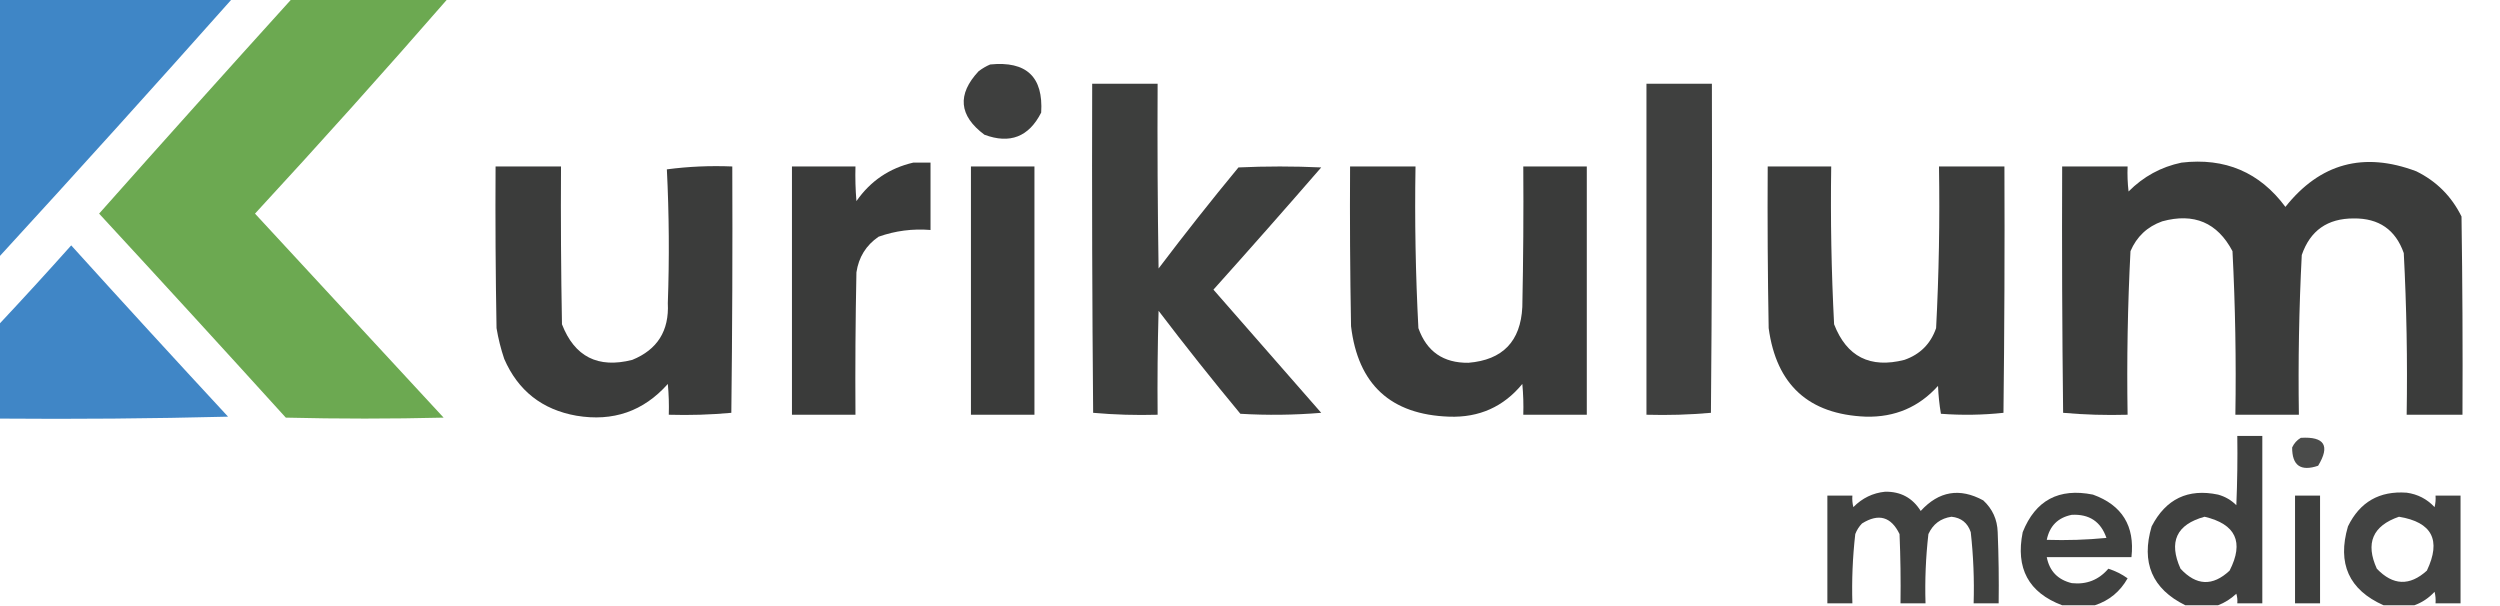 <?xml version="1.0" encoding="UTF-8"?>
<!DOCTYPE svg PUBLIC "-//W3C//DTD SVG 1.1//EN" "http://www.w3.org/Graphics/SVG/1.1/DTD/svg11.dtd">
<svg xmlns="http://www.w3.org/2000/svg" version="1.1" width="1299px" height="315px" style="shape-rendering:geometricPrecision; text-rendering:geometricPrecision; image-rendering:optimizeQuality; fill-rule:evenodd; clip-rule:evenodd" xmlns:xlink="http://www.w3.org/1999/xlink">
<g><path style="opacity:0.985" fill="#3d85c6" d="M -0.5,-0.5 C 39.833,-0.5 80.167,-0.5 120.5,-0.5C 80.508,44.491 40.175,89.158 -0.5,133.5C -0.5,88.833 -0.5,44.167 -0.5,-0.5 Z"/></g>
<g><path style="opacity:0.978" fill="#69a84e" d="M 151.5,-0.5 C 178.5,-0.5 205.5,-0.5 232.5,-0.5C 199.767,37.074 166.433,74.241 132.5,111C 165.139,146.307 197.805,181.641 230.5,217C 203.167,217.667 175.833,217.667 148.5,217C 116.437,181.642 84.104,146.309 51.5,111C 84.67,73.664 118.004,36.498 151.5,-0.5 Z"/></g>
<g><path style="opacity:0.936" fill="#323332" d="M 514.5,33.5 C 533.327,31.614 542.16,39.947 541,58.5C 534.603,71.114 524.77,74.948 511.5,70C 498.235,60.085 497.235,49.085 508.5,37C 510.432,35.541 512.432,34.375 514.5,33.5 Z"/></g>
<g><path style="opacity:0.944" fill="#323332" d="M 567.5,43.5 C 578.833,43.5 590.167,43.5 601.5,43.5C 601.333,75.502 601.5,107.502 602,139.5C 615.452,121.712 629.286,104.212 643.5,87C 657.833,86.333 672.167,86.333 686.5,87C 668.019,108.315 649.353,129.482 630.5,150.5C 649.167,171.833 667.833,193.167 686.5,214.5C 672.512,215.666 658.512,215.833 644.5,215C 629.953,197.455 615.786,179.621 602,161.5C 601.5,179.497 601.333,197.497 601.5,215.5C 590.252,215.821 579.085,215.487 568,214.5C 567.5,157.501 567.333,100.501 567.5,43.5 Z"/></g>
<g><path style="opacity:0.932" fill="#323332" d="M 855.5,43.5 C 866.833,43.5 878.167,43.5 889.5,43.5C 889.667,100.501 889.5,157.501 889,214.5C 877.915,215.487 866.748,215.821 855.5,215.5C 855.5,158.167 855.5,100.833 855.5,43.5 Z"/></g>
<g><path style="opacity:0.958" fill="#323332" d="M 474.5,84.5 C 477.5,84.5 480.5,84.5 483.5,84.5C 483.5,96.167 483.5,107.833 483.5,119.5C 474.21,118.74 465.21,119.906 456.5,123C 450.024,127.439 446.19,133.605 445,141.5C 444.5,166.164 444.333,190.831 444.5,215.5C 433.5,215.5 422.5,215.5 411.5,215.5C 411.5,172.5 411.5,129.5 411.5,86.5C 422.5,86.5 433.5,86.5 444.5,86.5C 444.334,92.509 444.501,98.509 445,104.5C 452.281,94.049 462.115,87.383 474.5,84.5 Z"/></g>
<g><path style="opacity:0.951" fill="#323332" d="M 1133.5,84.5 C 1156.13,81.828 1174.13,89.494 1187.5,107.5C 1205.48,84.86 1228.14,78.693 1255.5,89C 1266,94.167 1273.83,102 1279,112.5C 1279.5,146.832 1279.67,181.165 1279.5,215.5C 1269.83,215.5 1260.17,215.5 1250.5,215.5C 1250.96,187.458 1250.46,159.458 1249,131.5C 1244.73,119.349 1236.06,113.349 1223,113.5C 1209.37,113.465 1200.37,119.799 1196,132.5C 1194.58,160.139 1194.08,187.806 1194.5,215.5C 1183.5,215.5 1172.5,215.5 1161.5,215.5C 1161.95,187.13 1161.45,158.796 1160,130.5C 1152.15,115.65 1139.99,110.483 1123.5,115C 1115.73,117.771 1110.23,122.937 1107,130.5C 1105.54,158.791 1105.04,187.124 1105.5,215.5C 1094.25,215.821 1083.09,215.487 1072,214.5C 1071.5,171.835 1071.33,129.168 1071.5,86.5C 1082.83,86.5 1094.17,86.5 1105.5,86.5C 1105.33,90.846 1105.5,95.179 1106,99.5C 1113.73,91.722 1122.9,86.722 1133.5,84.5 Z"/></g>
<g><path style="opacity:0.953" fill="#323332" d="M 257.5,86.5 C 268.833,86.5 280.167,86.5 291.5,86.5C 291.333,113.835 291.5,141.169 292,168.5C 298.54,185.355 310.707,191.521 328.5,187C 341.584,181.693 347.751,171.859 347,157.5C 347.827,134.261 347.66,111.094 346.5,88C 357.671,86.523 369.004,86.023 380.5,86.5C 380.667,129.168 380.5,171.835 380,214.5C 369.248,215.487 358.415,215.82 347.5,215.5C 347.666,210.156 347.499,204.823 347,199.5C 334.388,213.706 318.555,219.206 299.5,216C 281.689,212.849 269.189,203.016 262,186.5C 260.24,181.277 258.907,175.944 258,170.5C 257.5,142.502 257.333,114.502 257.5,86.5 Z"/></g>
<g><path style="opacity:0.959" fill="#323332" d="M 504.5,86.5 C 515.5,86.5 526.5,86.5 537.5,86.5C 537.5,129.5 537.5,172.5 537.5,215.5C 526.5,215.5 515.5,215.5 504.5,215.5C 504.5,172.5 504.5,129.5 504.5,86.5 Z"/></g>
<g><path style="opacity:0.954" fill="#323332" d="M 701.5,86.5 C 712.833,86.5 724.167,86.5 735.5,86.5C 735.034,114.551 735.534,142.551 737,170.5C 741.305,182.662 749.972,188.662 763,188.5C 780.79,187.043 790.123,177.376 791,159.5C 791.5,135.169 791.667,110.836 791.5,86.5C 802.5,86.5 813.5,86.5 824.5,86.5C 824.5,129.5 824.5,172.5 824.5,215.5C 813.5,215.5 802.5,215.5 791.5,215.5C 791.666,210.156 791.499,204.823 791,199.5C 781.237,211.377 768.57,217.043 753,216.5C 722.615,215.452 705.615,199.785 702,169.5C 701.5,141.835 701.333,114.169 701.5,86.5 Z"/></g>
<g><path style="opacity:0.95" fill="#323332" d="M 918.5,86.5 C 929.5,86.5 940.5,86.5 951.5,86.5C 951.083,113.861 951.583,141.194 953,168.5C 959.543,185.356 971.71,191.523 989.5,187C 997.667,184.167 1003.17,178.667 1006,170.5C 1007.46,142.542 1007.96,114.542 1007.5,86.5C 1018.83,86.5 1030.17,86.5 1041.5,86.5C 1041.67,129.168 1041.5,171.835 1041,214.5C 1030.24,215.653 1019.41,215.82 1008.5,215C 1007.69,210.251 1007.19,205.418 1007,200.5C 997.077,211.54 984.577,216.874 969.5,216.5C 939.829,215.332 922.996,199.998 919,170.5C 918.5,142.502 918.333,114.502 918.5,86.5 Z"/></g>
<g><path style="opacity:0.981" fill="#3d85c6" d="M -0.5,217.5 C -0.5,201.167 -0.5,184.833 -0.5,168.5C 12.134,155.029 24.634,141.363 37,127.5C 63.982,157.317 91.149,186.983 118.5,216.5C 78.839,217.5 39.172,217.833 -0.5,217.5 Z"/></g>
<g><path style="opacity:0.932" fill="#323332" d="M 1152.5,314.5 C 1146.83,314.5 1141.17,314.5 1135.5,314.5C 1118.27,306.007 1112.43,292.34 1118,273.5C 1125.39,259.223 1136.89,253.723 1152.5,257C 1156.16,258.002 1159.33,259.836 1162,262.5C 1162.5,250.505 1162.67,238.505 1162.5,226.5C 1166.83,226.5 1171.17,226.5 1175.5,226.5C 1175.5,255.5 1175.5,284.5 1175.5,313.5C 1171.17,313.5 1166.83,313.5 1162.5,313.5C 1162.66,311.801 1162.49,310.134 1162,308.5C 1159.16,311.163 1155.99,313.163 1152.5,314.5 Z M 1145.5,268.5 C 1161.76,272.345 1166.09,281.679 1158.5,296.5C 1149.73,304.719 1141.23,304.385 1133,295.5C 1126.71,281.517 1130.87,272.517 1145.5,268.5 Z"/></g>
<g><path style="opacity:0.881" fill="#323332" d="M 1195.5,227.5 C 1207.82,226.75 1210.82,231.583 1204.5,242C 1195.46,245.074 1190.96,241.907 1191,232.5C 1192.02,230.313 1193.52,228.646 1195.5,227.5 Z"/></g>
<g><path style="opacity:0.928" fill="#323332" d="M 979.5,255.5 C 987.589,255.357 993.756,258.69 998,265.5C 1007.44,255.177 1018.27,253.343 1030.5,260C 1035.29,264.422 1037.79,269.922 1038,276.5C 1038.5,288.829 1038.67,301.162 1038.5,313.5C 1034.17,313.5 1029.83,313.5 1025.5,313.5C 1025.87,301.12 1025.37,288.786 1024,276.5C 1022.38,271.691 1019.05,269.025 1014,268.5C 1008.37,269.316 1004.37,272.316 1002,277.5C 1000.63,289.453 1000.13,301.453 1000.5,313.5C 996.167,313.5 991.833,313.5 987.5,313.5C 987.667,301.495 987.5,289.495 987,277.5C 982.613,268.443 976.113,266.61 967.5,272C 965.959,273.579 964.792,275.413 964,277.5C 962.635,289.453 962.135,301.453 962.5,313.5C 958.167,313.5 953.833,313.5 949.5,313.5C 949.5,294.833 949.5,276.167 949.5,257.5C 953.833,257.5 958.167,257.5 962.5,257.5C 962.338,259.527 962.505,261.527 963,263.5C 967.623,258.804 973.123,256.138 979.5,255.5 Z"/></g>
<g><path style="opacity:0.919" fill="#323332" d="M 1254.5,314.5 C 1249.17,314.5 1243.83,314.5 1238.5,314.5C 1220.51,306.494 1214.34,292.828 1220,273.5C 1226.19,260.819 1236.36,254.986 1250.5,256C 1256.23,256.784 1261.07,259.284 1265,263.5C 1265.5,261.527 1265.66,259.527 1265.5,257.5C 1269.83,257.5 1274.17,257.5 1278.5,257.5C 1278.5,276.167 1278.5,294.833 1278.5,313.5C 1274.17,313.5 1269.83,313.5 1265.5,313.5C 1265.66,311.473 1265.5,309.473 1265,307.5C 1262,310.738 1258.5,313.071 1254.5,314.5 Z M 1246.5,268.5 C 1263.73,271.321 1268.56,280.655 1261,296.5C 1252.05,304.604 1243.39,304.27 1235,295.5C 1228.97,282.228 1232.81,273.228 1246.5,268.5 Z"/></g>
<g><path style="opacity:0.929" fill="#323332" d="M 1088.5,314.5 C 1082.83,314.5 1077.17,314.5 1071.5,314.5C 1054.04,307.936 1047.21,295.269 1051,276.5C 1057.61,259.941 1069.78,253.441 1087.5,257C 1102.66,262.476 1109.33,273.31 1107.5,289.5C 1092.83,289.5 1078.17,289.5 1063.5,289.5C 1064.9,296.74 1069.24,301.24 1076.5,303C 1084.17,303.829 1090.5,301.329 1095.5,295.5C 1099.17,296.67 1102.51,298.336 1105.5,300.5C 1101.61,307.394 1095.94,312.061 1088.5,314.5 Z M 1076.5,267.5 C 1085.6,267.04 1091.6,271.04 1094.5,279.5C 1084.19,280.499 1073.85,280.832 1063.5,280.5C 1064.98,273.269 1069.31,268.936 1076.5,267.5 Z"/></g>
<g><path style="opacity:0.942" fill="#323332" d="M 1192.5,257.5 C 1196.83,257.5 1201.17,257.5 1205.5,257.5C 1205.5,276.167 1205.5,294.833 1205.5,313.5C 1201.17,313.5 1196.83,313.5 1192.5,313.5C 1192.5,294.833 1192.5,276.167 1192.5,257.5 Z"/></g>
</svg>
